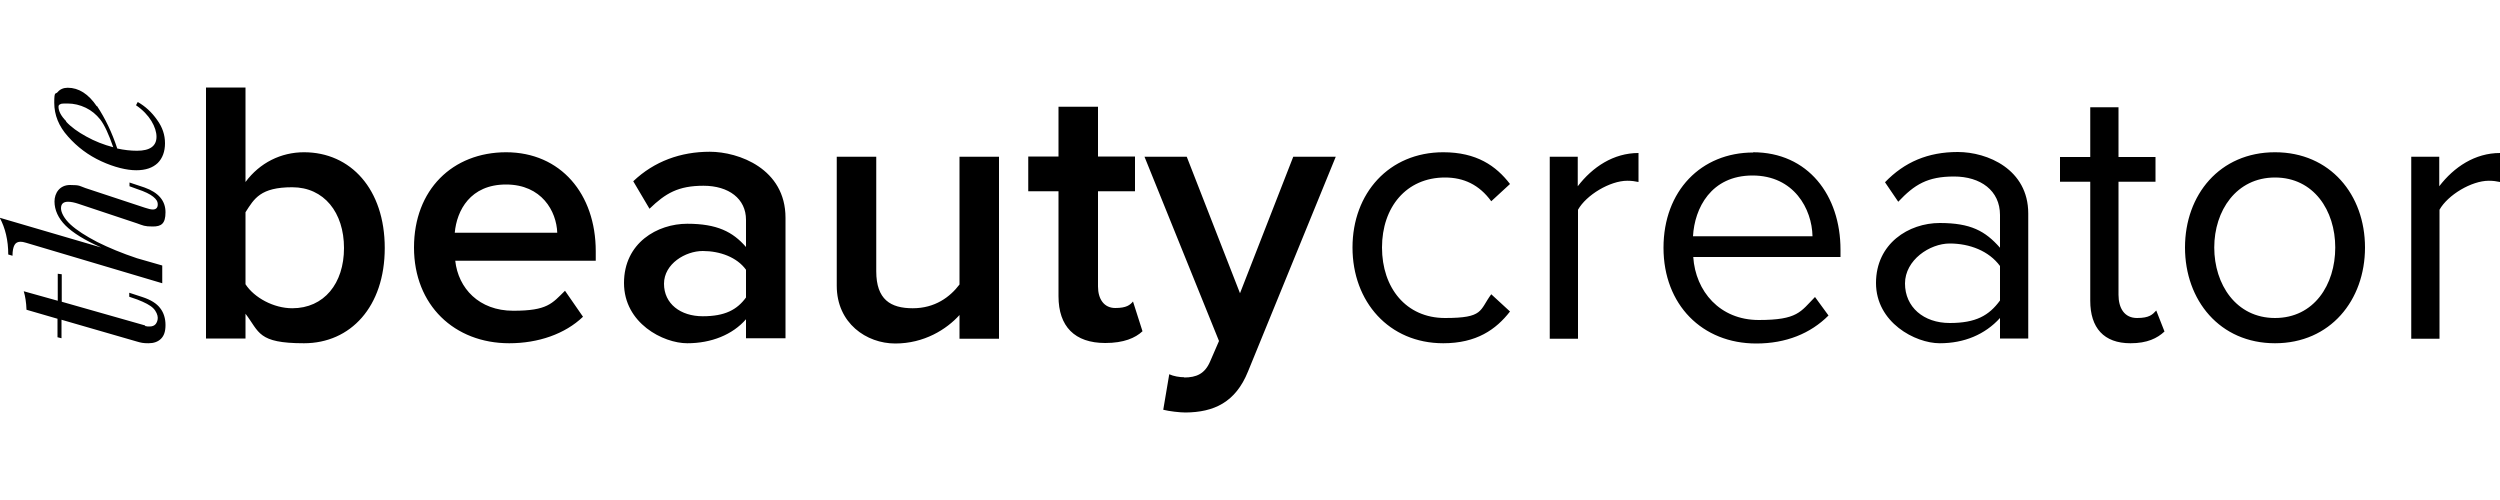 <?xml version="1.0" encoding="UTF-8"?> <svg xmlns="http://www.w3.org/2000/svg" id="Laag_1" data-name="Laag 1" version="1.1" viewBox="0 0 1000 200"><defs><style>.cls-1{fill:#000;stroke-width:0}</style></defs><path d="M82.4 35h15.8v37.8c5.7-7.7 14.2-11.9 23.4-11.9 18.7 0 32.3 14.8 32.3 38.3s-13.7 38.1-32.3 38.1-17.8-4.5-23.4-11.8v9.9H82.4V35Zm34.5 88.3c12.7 0 20.7-9.9 20.7-24.1s-8-24.3-20.7-24.3-15.2 4.5-18.7 10v28.8c3.5 5.4 11.3 9.6 18.7 9.6ZM202.4 60.9c21.9 0 35.9 16.7 35.9 39.6v3.8h-56.2c1.2 11 9.5 20 23.2 20s15.5-2.9 20.7-8l7.2 10.4c-7.2 6.9-17.9 10.6-29.5 10.6-21.9 0-38.1-15.2-38.1-38.3s15.4-38.1 36.9-38.1Zm-20.5 32.2h41c-.3-8.6-6.2-19.3-20.5-19.3s-19.7 10.4-20.5 19.3ZM298.4 127.7c-5.4 6.2-13.9 9.6-23.5 9.6s-25.3-8-25.3-24.1 13.4-23.7 25.3-23.7 18.2 3.2 23.5 9.3V87.9c0-8.4-6.9-13.6-17-13.6s-15.2 3-21.6 9.2l-6.5-11c8.4-8 19-11.8 30.6-11.8s30.3 6.8 30.3 26.4v48.2h-15.8v-7.8Zm0-19.8c-3.6-5-10.4-7.5-17.3-7.5s-15.5 5.1-15.5 13.1 6.6 13 15.5 13 13.7-2.6 17.3-7.5v-11ZM383.9 125.9c-5.3 5.9-14.3 11.5-25.8 11.5s-23.4-8.1-23.4-23.1V62.7h15.8v45.8c0 11.3 5.7 14.8 14.6 14.8s14.9-4.5 18.7-9.5V62.7h15.8v72.8h-15.8v-9.6ZM423.4 118.6V76.5h-12.1V62.6h12.1V42.7h15.8v19.9H454v13.9h-14.8v38.1c0 5 2.4 8.6 6.9 8.6s5.9-1.2 7.1-2.6l3.8 11.9c-2.9 2.7-7.5 4.7-14.9 4.7-12.2 0-18.7-6.6-18.7-18.7ZM473.6 151c5 0 8.3-1.5 10.4-6.3l3.6-8.3-29.8-73.7h16.9l21.3 54.6 21.3-54.6h17l-35.1 85.9c-5 12.4-13.7 16.3-25 16.4-2.3 0-6.6-.5-8.9-1.1l2.4-14.2c1.7.8 4.2 1.2 6 1.2ZM577.3 60.9c13.3 0 21.1 5.4 26.7 12.7l-7.5 6.9c-4.8-6.6-11-9.5-18.5-9.5-15.5 0-25.2 11.9-25.2 28s9.6 28.2 25.2 28.2 13.7-3 18.5-9.5l7.5 6.9c-5.6 7.2-13.4 12.7-26.7 12.7-21.7 0-36.3-16.6-36.3-38.3s14.6-38.1 36.3-38.1ZM619.8 62.7h11.3v11.8c5.9-7.7 14.3-13.3 24.3-13.3v11.6c-1.4-.3-2.7-.5-4.5-.5-6.9 0-16.4 5.7-19.7 11.6v51.6h-11.3V62.7ZM701.2 60.9c22 0 35 17.2 35 39v2.9h-58.9c.9 13.7 10.6 25.2 26.2 25.2s16.7-3.3 22.5-9.2l5.4 7.4c-7.2 7.2-17 11.2-28.9 11.2-21.6 0-37.1-15.5-37.1-38.3S680.5 61 701.3 61Zm-24 33.6H725c-.2-10.9-7.4-24.3-24-24.3s-23.2 13.1-23.8 24.3ZM800 127.2c-6 6.6-14.3 10.1-24.1 10.1s-25.5-8.3-25.5-24.1 13.1-24 25.5-24 18.2 3.2 24.1 9.9V86c0-9.8-7.8-15.4-18.4-15.4s-15.8 3.2-22.3 10.1l-5.3-7.8c7.8-8.1 17.2-12.1 29.1-12.1s28.2 6.9 28.2 24.6v50H800v-8.3Zm0-20.8c-4.4-6-12.1-9-20.1-9s-17.9 6.6-17.9 16 7.4 15.8 17.9 15.8 15.7-3 20.1-9v-13.7ZM836.1 120.3V72.7H824v-9.9h12.1V42.9h11.3v19.9h14.8v9.9h-14.8v45.2c0 5.4 2.4 9.3 7.4 9.3s6.2-1.4 7.7-3l3.3 8.4c-2.9 2.7-6.9 4.7-13.6 4.7-10.7 0-16.1-6.2-16.1-17ZM874 99c0-21.1 13.9-38.1 36-38.1s36 17 36 38.1-13.9 38.3-36 38.3-36-17.2-36-38.3Zm60.1 0c0-14.8-8.6-28-24.1-28s-24.3 13.3-24.3 28 8.7 28.2 24.3 28.2 24.1-13.3 24.1-28.2ZM964.4 62.7h11.3v11.8c5.9-7.7 14.3-13.3 24.3-13.3v11.6c-1.4-.3-2.7-.5-4.5-.5-6.9 0-16.4 5.7-19.7 11.6v51.6h-11.3V62.7ZM58 130.4c.7.2 1.3.2 1.8.2 1.1 0 1.9-.3 2.5-1 .5-.7.8-1.5.8-2.5s-.6-2.6-1.8-3.8c-1.2-1.2-3.3-2.3-6.4-3.5l-3.2-1.1v-1.6l5.2 1.7c3.4 1.1 5.8 2.6 7.2 4.5 1.4 1.8 2.1 4.1 2.1 6.7s-.6 4.3-1.8 5.5c-1.2 1.2-2.9 1.8-5 1.8s-3-.2-4.7-.7l-30.1-8.7v7.4l-1.6-.4v-7.4l-12.4-3.6c-.1-2.9-.5-5.4-1.1-7.4l13.6 3.8v-10.8l1.6.2v11l33.4 9.5ZM51.8 73l6 2c5.6 2 8.4 5.3 8.4 9.9s-1.7 5.7-5.1 5.7-3.8-.4-6.4-1.3l-23.4-7.8c-1.5-.5-2.9-.8-4.1-.8-1.9 0-2.8.9-2.8 2.6s1.3 4.2 3.8 6.5 6.1 4.6 10.7 7c4.6 2.3 9.9 4.5 15.9 6.5l10.1 2.9v7.1L10.4 97.1c-.9-.3-1.7-.4-2.2-.4-1.1 0-1.9.4-2.4 1.3s-.8 2.3-.8 4.3l-1.7-.5c0-5.7-1.2-10.6-3.4-14.7L40.5 99c-6.6-2.9-11.4-5.9-14.3-8.8-2.9-2.9-4.4-6.2-4.4-9.6S23.9 74 28 74s3.8.4 6.1 1.2L58 83.1c1.3.4 2.3.7 3.1.7 1.3 0 2-.7 2-2s-.6-2.1-1.8-3.1c-1.2-1-3.4-2.1-6.5-3.1l-3-1.1v-1.6ZM38.8 42.4c3.3 5 6 10.6 8.1 17 2.7.6 5.4.9 7.9.9 5.2 0 7.8-1.9 7.8-5.6s-2.7-8.9-8.2-12.6l.7-1.3c3 1.7 5.6 4.1 7.7 7.1 2.2 3 3.2 6.1 3.2 9.4s-1 6-2.9 7.9c-2 1.9-4.8 2.9-8.6 2.9s-8.8-1.2-14-3.6c-5.2-2.4-9.6-5.7-13.3-9.9-3.7-4.1-5.5-8.6-5.5-13.5s.5-3.2 1.4-4.3c.9-1.1 2.3-1.7 4-1.7 4.4 0 8.3 2.5 11.6 7.4Zm-12.4 6.2c2 2.2 4.8 4.2 8.1 6 3.4 1.9 7 3.3 10.8 4.3-1.8-5.2-3.5-8.9-5.2-11.1-1.6-2-3.5-3.6-5.8-4.7s-4.7-1.7-7.3-1.7-2.5.1-2.9.3c-.5.2-.7.5-.7 1 0 1.7 1 3.7 3.1 5.8Z" class="cls-1"></path></svg> 
